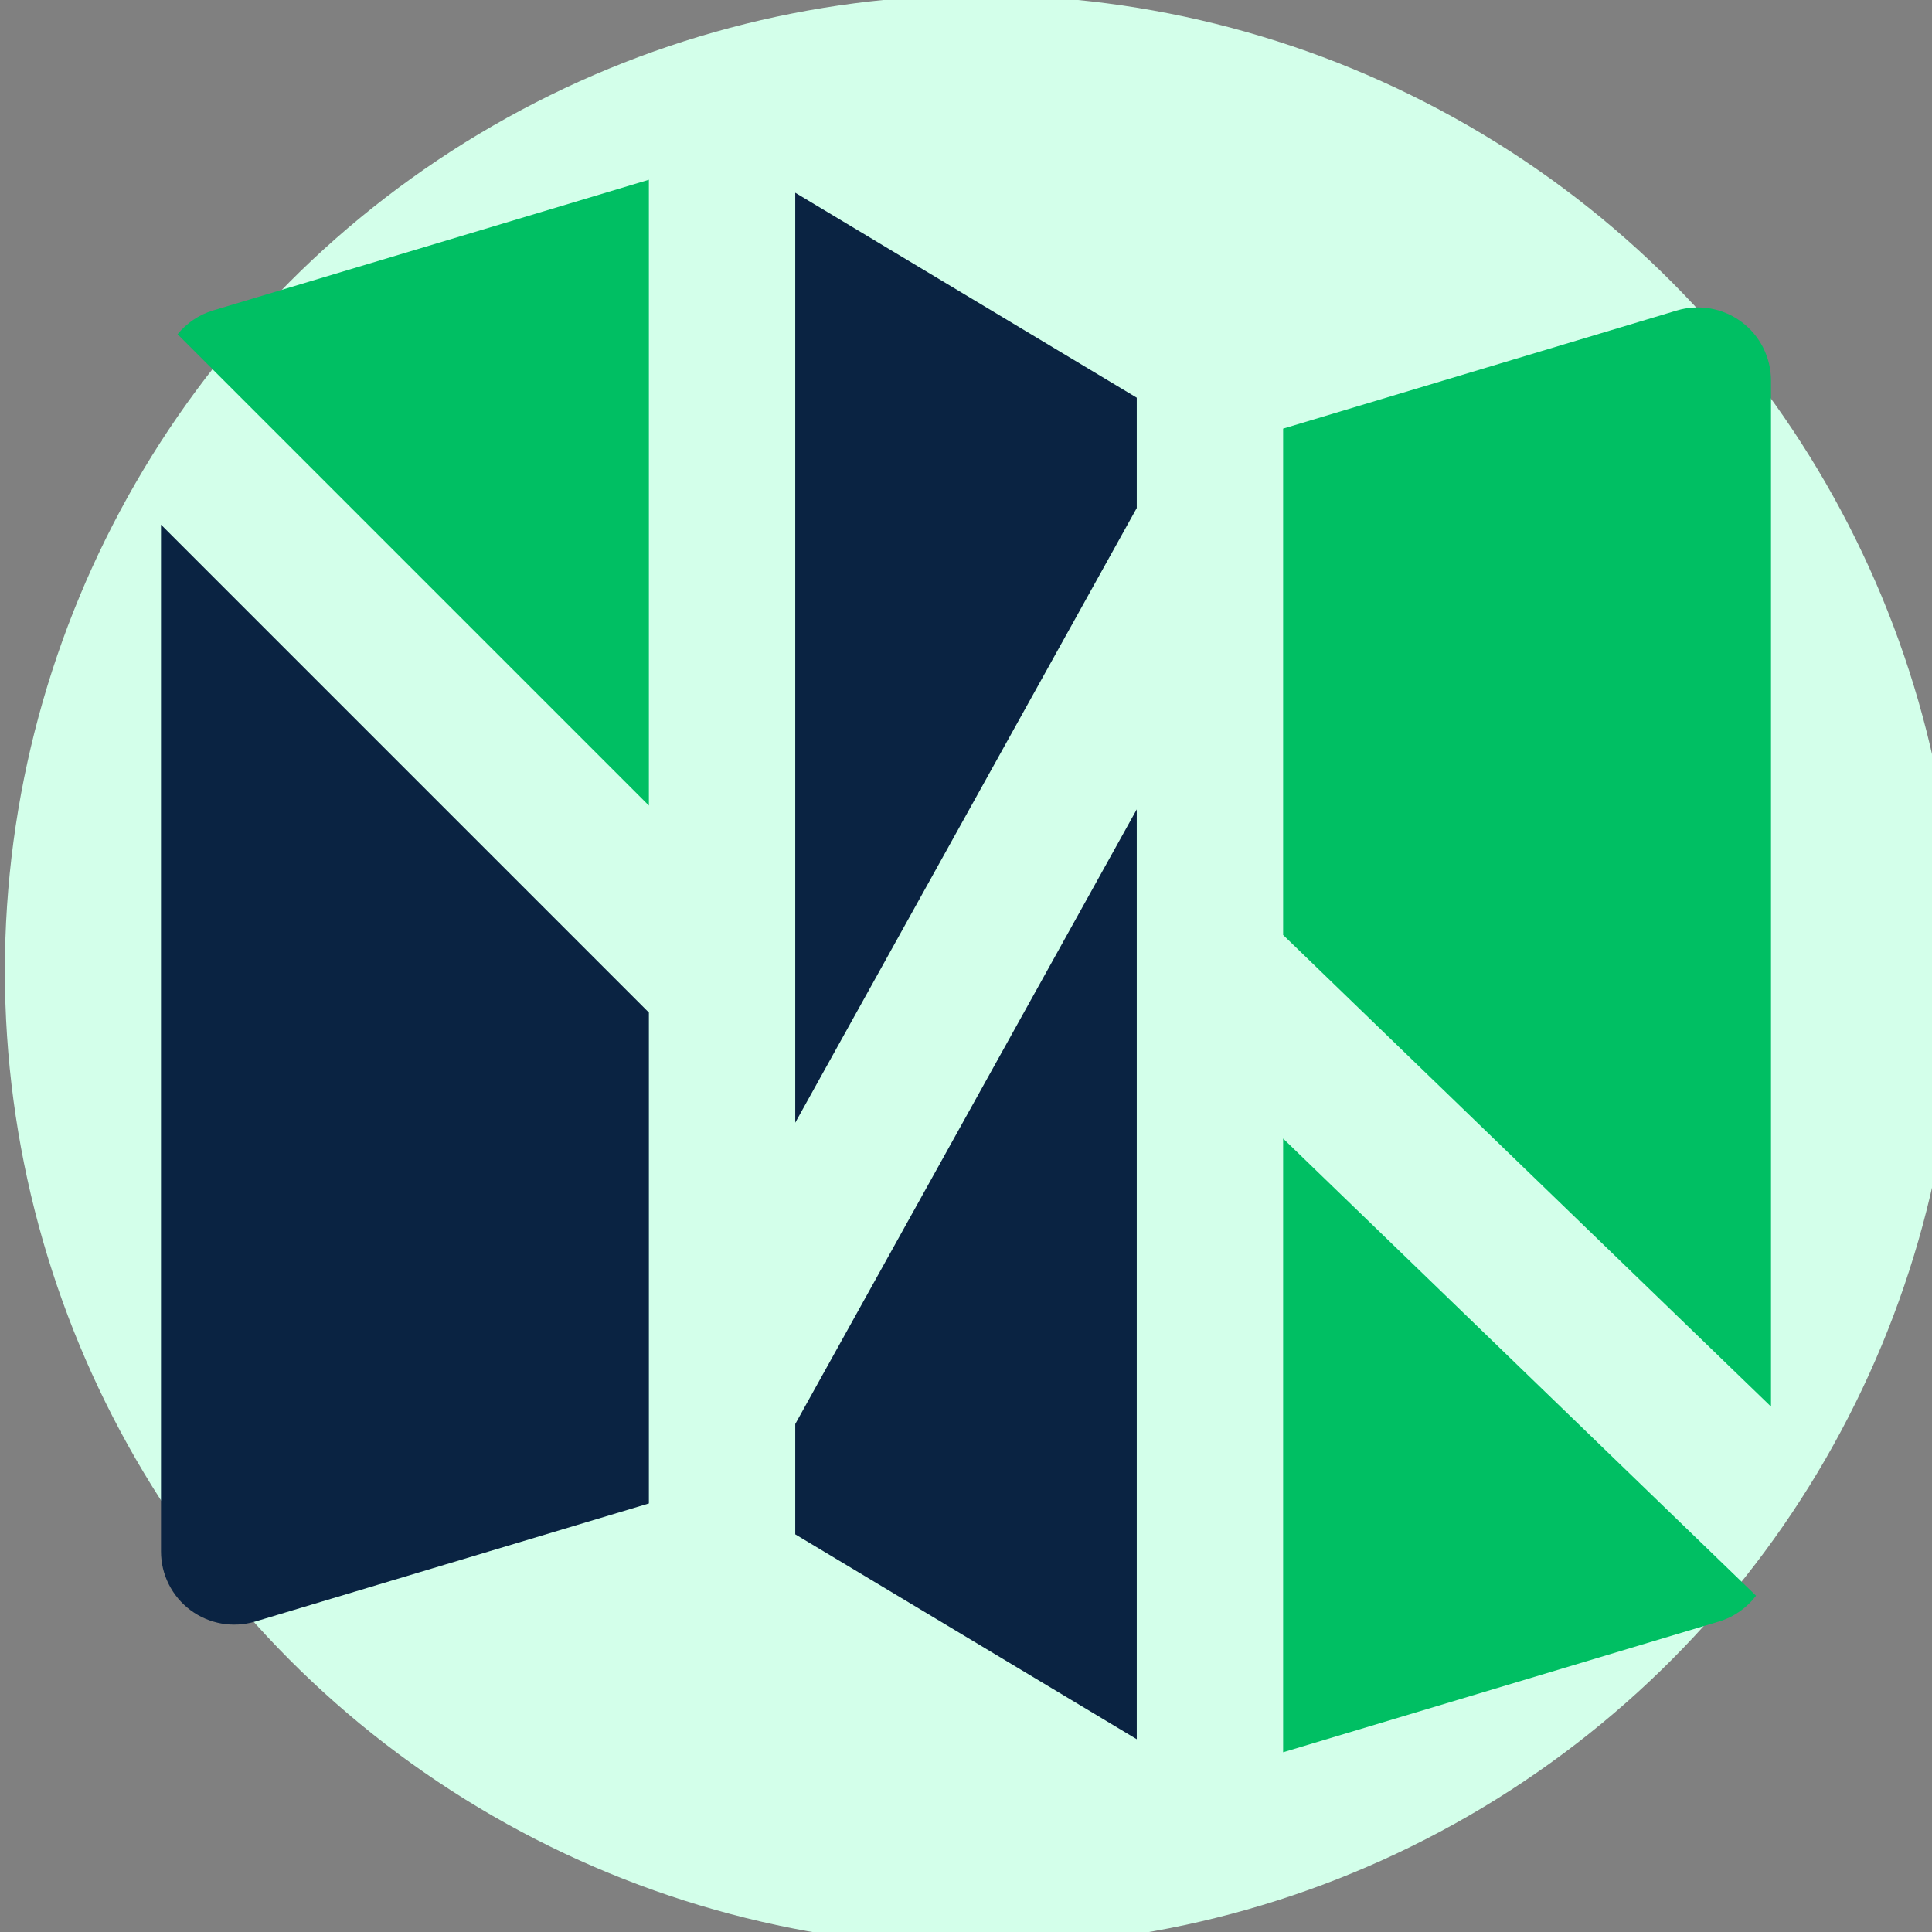 <svg className='h-12 w-auto' fill="#00bf63" height="800px" width="800px" viewBox="-33 -33 396.00 396.00">
    <rect x="-33" y="-33" width="396.00" height="396.00" fill="#808080" stroke="none"/>
    <g id="SVGRepo_bgCarrier" strokeWidth="0"/>
    <g id="SVGRepo_tracerCarrier" strokeLinecap="round" strokeLinejoin="round"/>
    <g id="SVGRepo_iconCarrier"> 
        <circle fill='#d3ffea' cx="168" cy="166" r="200"/>
        <g id="XMLID_110_"> 
            <path id="XMLID_138_" d="M3.396,35.512L100,132.115V3.842L10.69,30.631C7.748,31.514,5.244,33.25,3.396,35.512z"/> 
            <path id="XMLID_169_" d="M323.954,32.979c-3.805-2.83-8.724-3.697-13.265-2.332L230,54.854v20.262c0,0.029,0,0.061,0,0.09v83.437 l100,96.664V45.014C330,40.271,327.758,35.809,323.954,32.979z"/> 
            <path id="XMLID_197_" fill='#0A2342' d="M0,284.998c0,4.74,2.242,9.203,6.046,12.033c3.804,2.832,8.723,3.697,13.265,2.334L100,275.158v-20.262 c0-0.031,0-0.061,0-0.092v-80.264l-100-100V284.998z"/> 
            <polygon id="XMLID_221_" points="130,281.49 200,323.49 200,132.896 130,258.885" fill='#0A2342'/> 
            <path id="XMLID_222_" d="M230,326.158l89.31-26.793c3.121-0.936,5.754-2.828,7.627-5.295L230,200.367V326.158z"/> 
            <polygon id="XMLID_223_" fill='#0A2342' points="130,168.324 130,168.334 130,197.115 200,71.125 200,48.518 130,6.506 "/> 
        </g> 
    </g>
</svg>